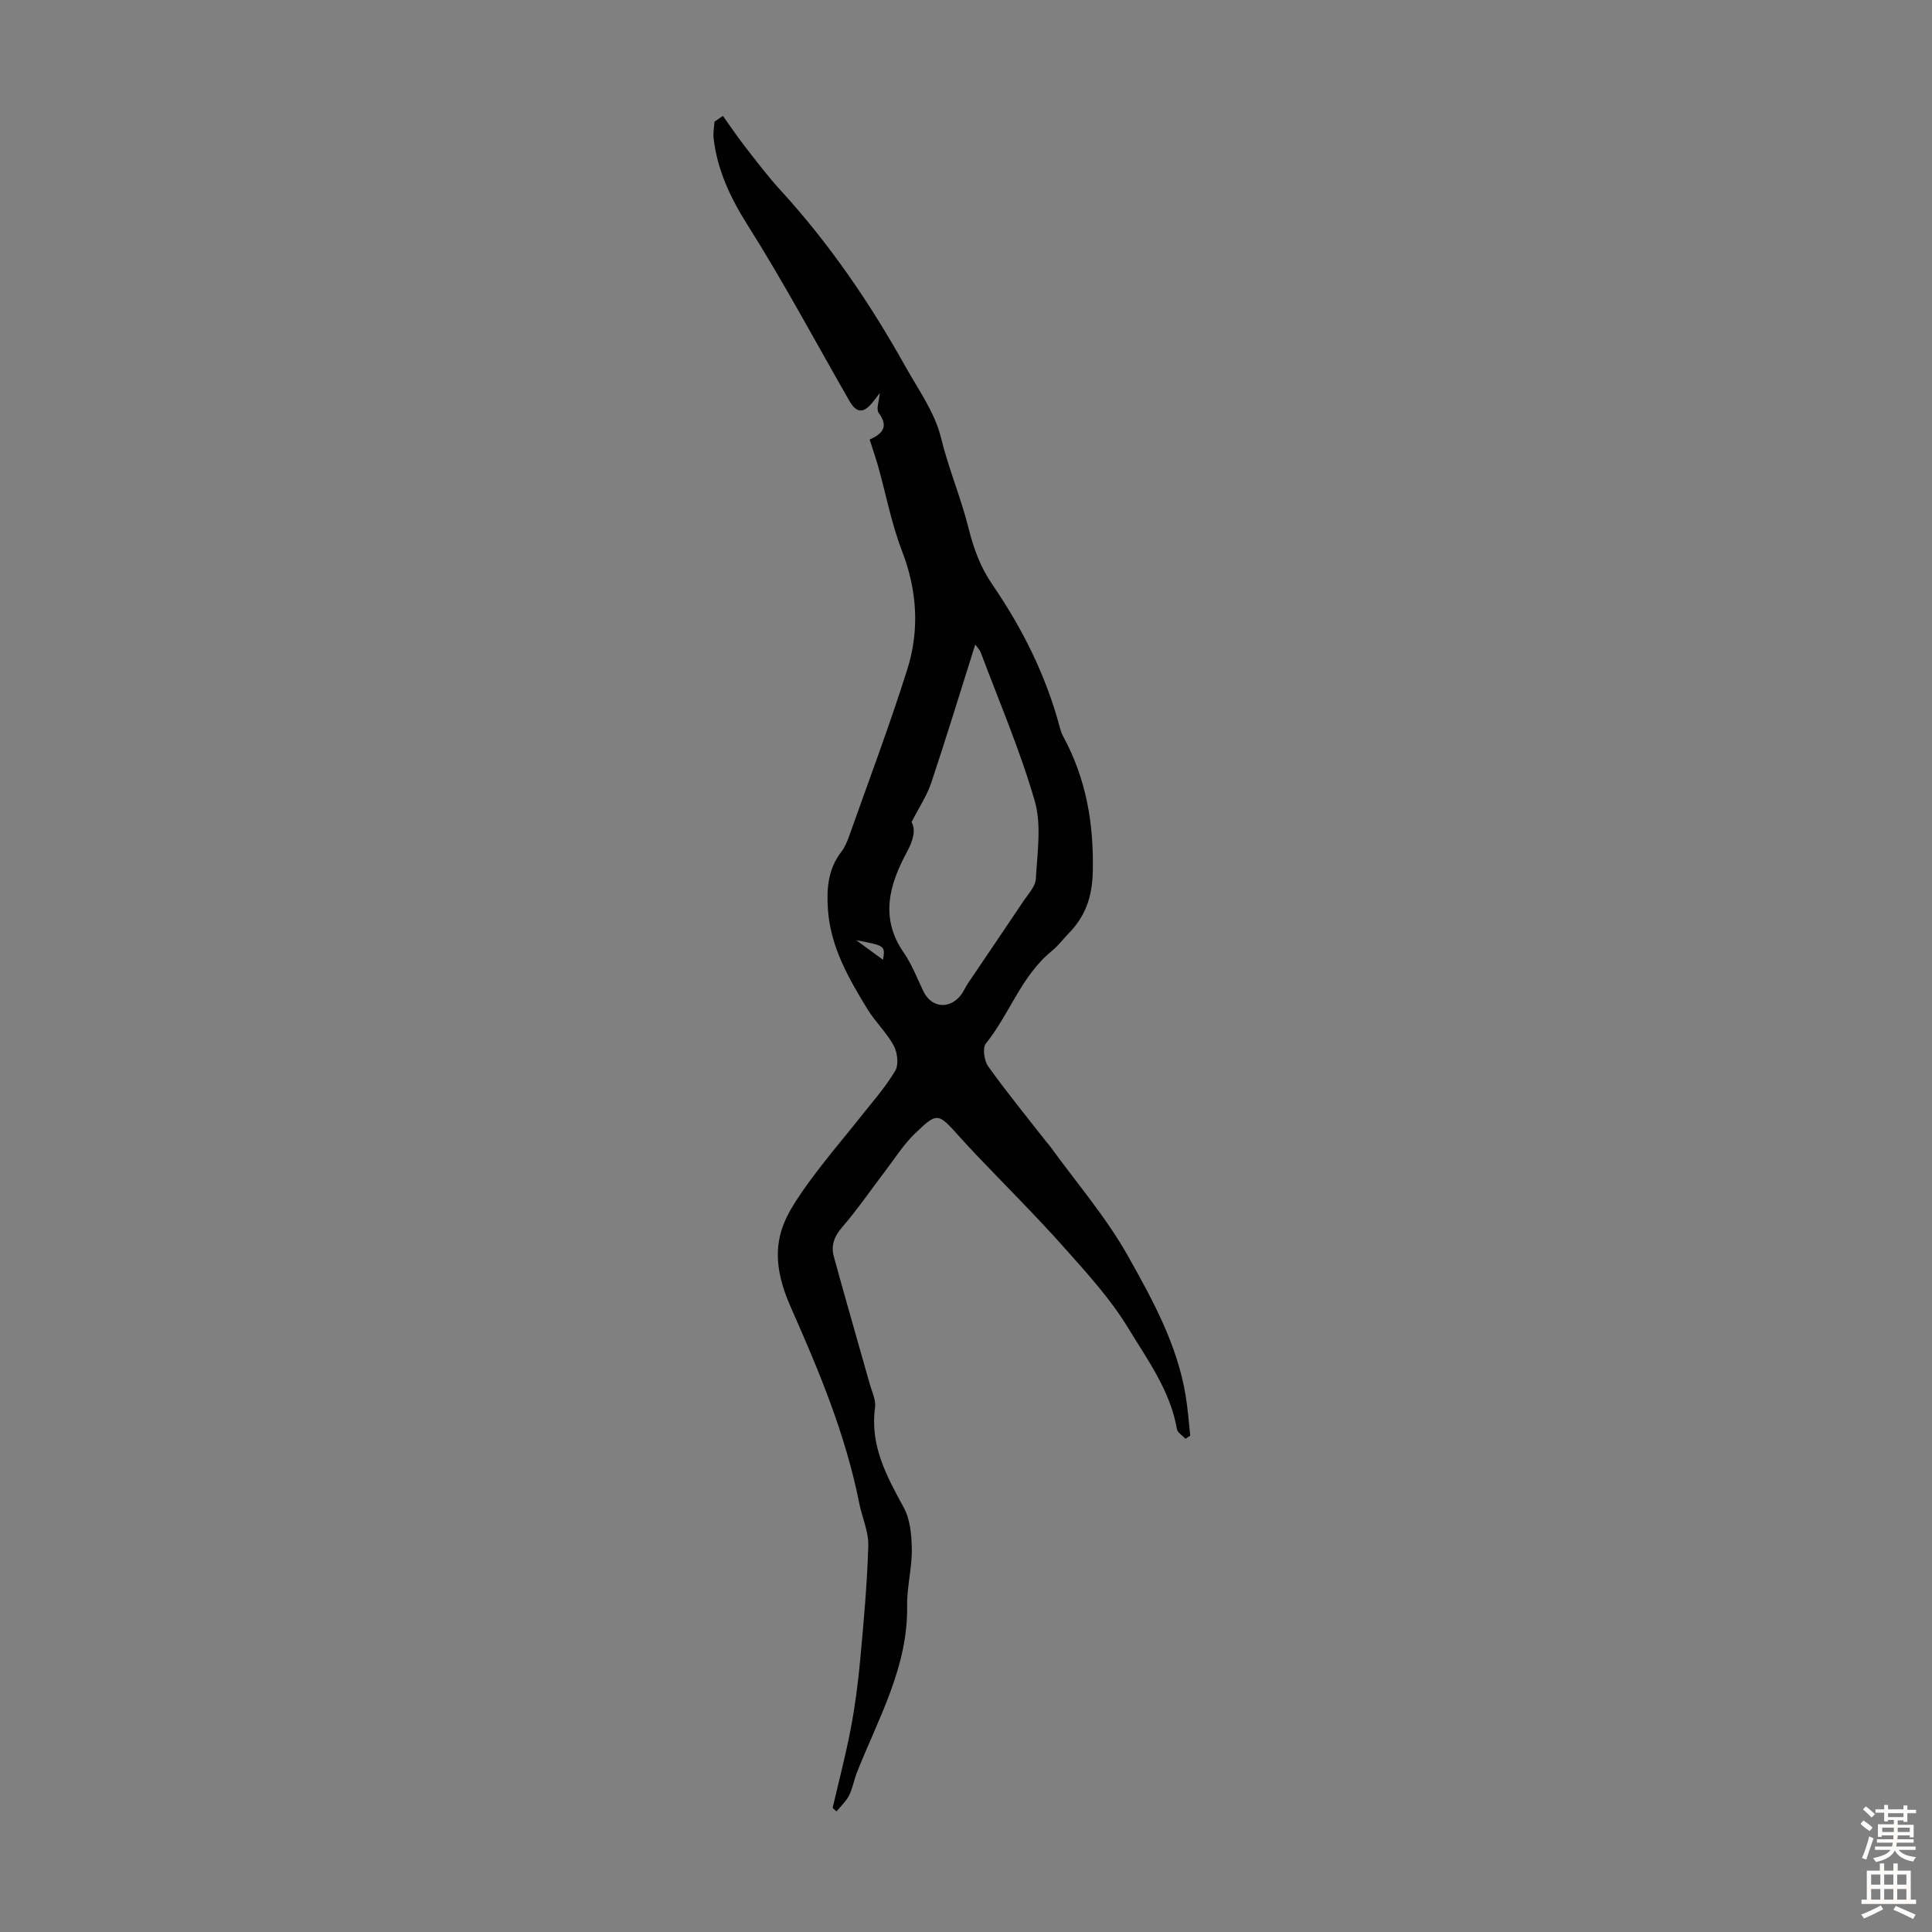 <svg enable-background="new 0 0 400 400" viewBox="0 0 400 400" xmlns="http://www.w3.org/2000/svg"><rect x="0" y="0" width="400" height="400" fill="#808080" stroke="none"/><path d="m172.39 374.31c1.26-5.45 2.69-10.87 3.74-16.36.9-4.71 1.52-9.49 1.96-14.26.73-7.88 1.45-15.78 1.68-23.68.08-2.92-1.3-5.86-1.88-8.82-2.8-14.12-8.3-27.29-14.09-40.37-2.26-5.11-3.69-10.39-2.05-15.95.64-2.15 1.76-4.21 2.98-6.12 1.74-2.73 3.7-5.32 5.69-7.88 2.52-3.25 5.19-6.38 7.74-9.61 2.48-3.13 5.16-6.16 7.19-9.57.75-1.26.46-3.77-.31-5.2-1.48-2.72-3.86-4.95-5.48-7.61-3.85-6.31-7.55-12.74-8.13-20.37-.32-4.3-.07-8.49 2.74-12.13.74-.95 1.23-2.14 1.64-3.29 4.06-11.45 8.35-22.84 12.01-34.42 2.59-8.17 2.09-16.4-1.07-24.6-2.16-5.6-3.29-11.6-4.91-17.41-.51-1.82-1.14-3.6-1.79-5.65 2.27-1.06 4.19-2.4 1.88-5.52-.58-.79.1-2.51.22-4.1-.62.79-1.06 1.41-1.55 1.99-1.9 2.27-3.29 2.16-4.79-.46-6.95-12.11-13.53-24.45-20.98-36.24-3.61-5.73-6.34-11.45-7.09-18.12-.12-1.1.11-2.24.19-3.37.58-.4 1.16-.8 1.74-1.2 1.49 2.08 2.91 4.21 4.47 6.22 2.4 3.08 4.76 6.22 7.39 9.1 10.16 11.08 18.57 23.4 25.88 36.49 2.7 4.84 6.14 9.58 7.41 14.82 1.55 6.37 4.11 12.36 5.68 18.62 1.08 4.33 2.44 8.12 4.97 11.8 6.2 9.06 11.09 18.81 13.93 29.49.17.64.37 1.3.69 1.88 4.78 8.77 6.39 18.09 6.16 28.09-.12 5.24-1.54 9.21-5.01 12.77-1.17 1.2-2.19 2.58-3.48 3.63-6.3 5.12-8.72 13.03-13.64 19.14-.74.91-.36 3.59.48 4.75 3.84 5.36 8.02 10.48 12.09 15.68.21.26.46.49.65.77 5.47 7.57 11.67 14.74 16.21 22.83 5.09 9.06 10.2 18.35 11.93 28.9.45 2.73.64 5.51.95 8.27-.33.21-.66.43-.98.64-.61-.66-1.65-1.26-1.78-2-1.37-7.95-6.11-14.36-10.1-20.94-3.68-6.07-8.61-11.44-13.37-16.79-5.81-6.52-12.02-12.69-18.05-19.02-1.23-1.3-2.44-2.62-3.64-3.95-4.34-4.82-4.46-4.96-9.19-.38-2.3 2.23-4.04 5.03-6.01 7.6-2.98 3.91-5.76 7.99-8.97 11.7-1.67 1.92-2.32 3.83-1.7 6.08 2.41 8.81 4.97 17.59 7.44 26.39.45 1.59 1.3 3.29 1.09 4.82-1.09 7.86 2.38 14.2 5.94 20.73 1.35 2.48 1.64 5.76 1.67 8.68.04 3.89-1.03 7.79-.97 11.68.2 12.65-5.97 23.3-10.4 34.51-.61 1.55-.88 3.26-1.62 4.74-.62 1.23-1.72 2.22-2.6 3.31-.29-.25-.55-.49-.8-.73zm16.34-204.11c.89 1.58.4 3.69-.98 6.24-3.61 6.68-5.62 13.6-.66 20.76 1.7 2.45 2.79 5.34 4.1 8.06 1.61 3.33 5.24 3.8 7.65.89.63-.77 1.01-1.74 1.57-2.57 3.83-5.69 7.7-11.34 11.51-17.05.98-1.46 2.45-3 2.54-4.57.29-5.37 1.21-11.11-.22-16.09-3.01-10.46-7.35-20.54-11.18-30.76-.25-.67-.84-1.22-1.15-1.66-3.03 9.61-5.96 19.19-9.13 28.69-.88 2.61-2.48 4.98-4.05 8.06zm-5.9 28.52c.44-2.92.44-2.92-5.56-4.06 1.85 1.35 3.69 2.69 5.56 4.06z" fill="#010102"/><g fill="#fcfbfa"><path d="m385.2 377.6.6-.7c.6.4 1.3.9 1.9 1.5l-.6.7c-.8-.5-1.4-1-1.9-1.5zm.3 7.1c.6-1.4 1.1-2.9 1.5-4.5.3.1.6.3.9.4-.5 1.4-1 2.9-1.5 4.4zm.2-10.1.6-.6c.7.5 1.3 1.1 1.9 1.6l-.7.7c-.6-.6-1.2-1.2-1.8-1.7zm8.4-.8h.8v.9h1.8v.7h-1.8v1.8h-.8v-.3h-1.2v.9h3.3v2.6h-.8v-.4h-2.5c0 .3 0 .6-.1.8h3.4v.7h-3.5c0 .3-.1.6-.1.8h4v.7h-3.5c.7.9 1.9 1.3 3.6 1.5-.2.2-.4.5-.6.9-1.9-.3-3.2-1.1-3.8-2.3-.5 1.1-1.8 2-3.9 2.4-.2-.3-.4-.5-.6-.8 1.9-.4 3.1-.9 3.6-1.7h-3.2v-.7h3.5c.1-.2.1-.5.2-.8h-3.3v-.7h3.4c0-.2 0-.5 0-.8h-2.4v.3h-.8v-2.6h3.3v-.9h-1.2v.3h-.8v-1.8h-1.8v-.7h1.8v-.9h.8v.9h3.2zm-4.4 5.5h2.4c0-.3 0-.6 0-.9h-2.4zm1.2-3.1h3.2v-.8h-3.2zm4.4 2.2h-2.4v.9h2.5v-.9z"/><path d="m389.2 385.8h.9v1.5h1.9v-1.5h.9v1.5h2.7v6h1.1v.9h-11.3v-.9h1.1v-6h2.7zm.2 8.7.5.8c-1.2.6-2.5 1.3-4 1.9-.2-.3-.3-.6-.6-.8 1.6-.6 3-1.3 4.1-1.9zm-2-4.3h1.9v-2.1h-1.9zm0 3.1h1.9v-2.2h-1.9zm2.7-3.1h1.9v-2.1h-1.9zm0 3.1h1.9v-2.2h-1.9zm2.4 1.3c1.4.6 2.7 1.2 4.1 1.8l-.5.9c-1.5-.7-2.8-1.4-4.1-1.9zm2.2-6.5h-1.9v2.1h1.9zm-1.9 5.2h1.9v-2.2h-1.9z"/></g></svg>